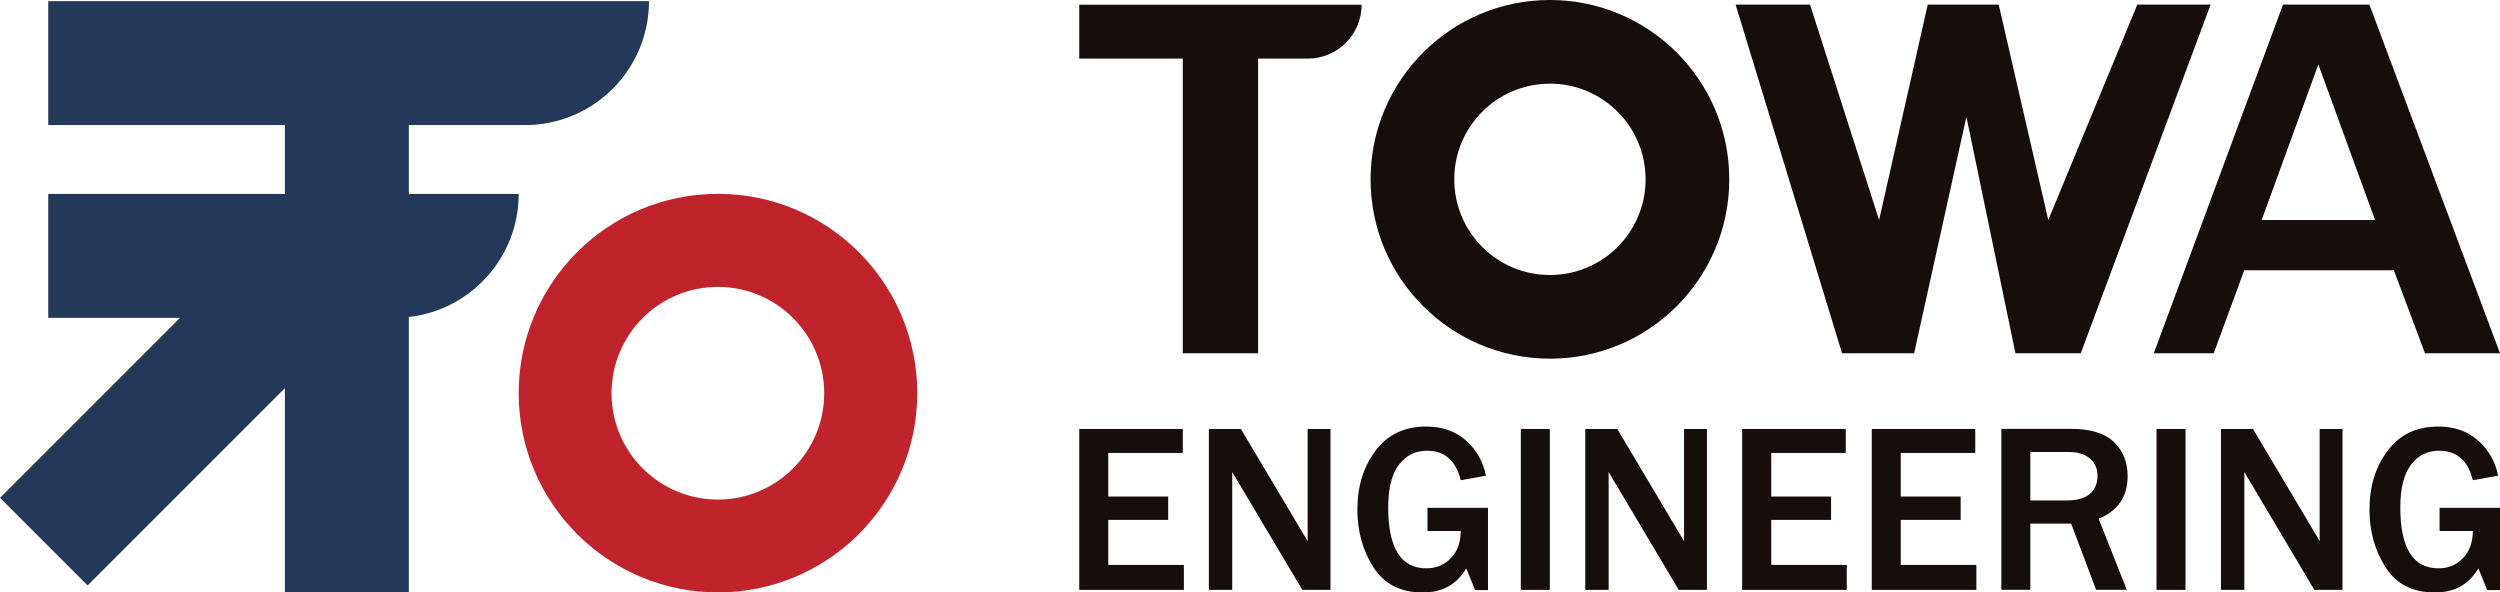 <svg xmlns="http://www.w3.org/2000/svg" id="_&#x30EC;&#x30A4;&#x30E4;&#x30FC;_2" viewBox="0 0 248.27 58.83"><defs><style>.cls-1{fill:#bf242d;}.cls-2{fill:#160e0d;}.cls-3{fill:none;}.cls-4{fill:#24385a;fill-rule:evenodd;}</style></defs><g id="_&#x30EC;&#x30A4;&#x30E4;&#x30FC;_1-2"><circle class="cls-3" cx="71.29" cy="39.04" r="10.56"></circle><path class="cls-4" d="M8.7,58.14l19.59-19.59v20.28h12.31v-27.35c6.14-.69,10.91-5.9,10.91-12.22h-10.91v-6.84h11.54c6.8,0,12.31-5.51,12.31-12.31H4.79v12.31h23.5v6.84H4.79v12.31h13.08L0,49.44l8.7,8.7Z"></path><path class="cls-1" d="M51.51,39.04c0,10.93,8.86,19.79,19.79,19.79s19.79-8.86,19.79-19.79-8.86-19.79-19.79-19.79-19.79,8.86-19.79,19.79ZM71.29,28.49c5.83,0,10.56,4.73,10.56,10.56s-4.73,10.56-10.56,10.56-10.56-4.73-10.56-10.56,4.73-10.56,10.56-10.56Z"></path><path class="cls-2" d="M117.46,35.08h7.48V5.82h4.93c2.96,0,5.35-2.4,5.35-5.35h0s-28.04,0-28.04,0v5.35h10.28v29.26Z"></path><polygon class="cls-2" points="195.28 11.6 200.15 35.08 206.64 35.08 219.53 .46 212.25 .46 203.41 21.85 198.49 .46 191.44 .46 186.61 21.85 179.75 .46 172.36 .46 182.93 35.08 190.09 35.08 195.28 11.6"></polygon><path class="cls-2" d="M226.72.46l-12.83,34.62h5.95l3.03-8.24h14.86l3.09,8.24h7.45L235.3.46h-8.58ZM224.6,21.85l5.63-15.45,5.63,15.45h-11.27Z"></path><polygon class="cls-2" points="110.06 51.63 116.01 51.63 116.01 49.31 110.06 49.31 110.06 44.98 117.46 44.98 117.46 42.6 107.18 42.6 107.18 58.58 117.57 58.58 117.57 56.1 110.06 56.1 110.06 51.63"></polygon><path class="cls-2" d="M129.85,53.73c-.63-1.07-.97-1.64-1.02-1.72l-5.6-9.41h-3.18v15.98h2.32v-11.71c.2.33.34.58.43.74.21.35.36.61.46.76l6.07,10.21h2.8v-15.98h-2.27v11.13Z"></path><path class="cls-2" d="M141.76,52.73h3.3c0,1.12-.32,2.01-.97,2.69-.64.68-1.46,1.02-2.44,1.02-2.53,0-3.79-2.02-3.79-6.05,0-1.91.36-3.33,1.07-4.25.72-.92,1.64-1.38,2.77-1.38,1.77,0,2.89.98,3.36,2.93l2.51-.45c-.28-1.39-.93-2.55-1.97-3.48-1.04-.93-2.36-1.4-3.97-1.4-2.16,0-3.83.8-5.03,2.4-1.2,1.59-1.8,3.54-1.8,5.85,0,2.18.54,4.09,1.61,5.75,1.07,1.66,2.7,2.48,4.88,2.48,1.95,0,3.39-.8,4.32-2.4l.88,2.16h1.28v-8.17h-6.01v2.32Z"></path><rect class="cls-2" x="151.03" y="42.6" width="2.88" height="15.98"></rect><path class="cls-2" d="M167.23,53.73c-.63-1.07-.97-1.64-1.02-1.72l-5.6-9.41h-3.18v15.98h2.32v-11.71c.2.33.34.58.43.74.21.35.36.61.46.76l6.07,10.21h2.8v-15.98h-2.27v11.13Z"></path><polygon class="cls-2" points="175.9 51.63 181.84 51.63 181.84 49.31 175.9 49.31 175.9 44.98 183.3 44.98 183.3 42.6 173.01 42.6 173.01 58.58 183.4 58.58 183.4 56.1 175.9 56.1 175.9 51.63"></polygon><polygon class="cls-2" points="188.76 51.63 194.71 51.63 194.71 49.31 188.76 49.31 188.76 44.98 196.16 44.98 196.16 42.6 185.88 42.6 185.88 58.58 196.27 58.58 196.27 56.1 188.76 56.1 188.76 51.63"></polygon><path class="cls-2" d="M211.29,47.28c0-1.38-.45-2.51-1.36-3.38-.9-.87-2.32-1.31-4.25-1.31h-6.93v15.98h2.88v-6.57h4.05l2.48,6.57h3.05l-2.8-7.06c1.92-.77,2.88-2.19,2.88-4.24ZM207.53,49.05c-.51.44-1.28.65-2.32.65h-3.58v-4.81h3.82c.9,0,1.6.22,2.1.65.5.43.75,1,.75,1.7,0,.77-.25,1.37-.76,1.8Z"></path><rect class="cls-2" x="214.16" y="42.6" width="2.88" height="15.98"></rect><path class="cls-2" d="M230.36,53.73c-.63-1.07-.97-1.64-1.02-1.72l-5.6-9.41h-3.18v15.98h2.32v-11.71c.2.33.34.58.43.74.21.35.36.61.46.76l6.06,10.21h2.8v-15.98h-2.27v11.13Z"></path><path class="cls-2" d="M242.27,52.73h3.3c0,1.12-.32,2.01-.97,2.69-.64.68-1.46,1.02-2.44,1.02-2.53,0-3.79-2.02-3.79-6.05,0-1.91.36-3.33,1.07-4.25.71-.92,1.64-1.38,2.77-1.38,1.77,0,2.89.98,3.36,2.93l2.51-.45c-.27-1.39-.93-2.55-1.97-3.48-1.04-.93-2.36-1.4-3.97-1.4-2.16,0-3.83.8-5.03,2.4-1.2,1.59-1.8,3.54-1.8,5.85,0,2.18.54,4.09,1.61,5.75,1.07,1.66,2.7,2.48,4.88,2.48,1.95,0,3.39-.8,4.32-2.4l.88,2.16h1.28v-8.17h-6.01v2.32Z"></path><path class="cls-2" d="M136.11,17.81c0,9.83,7.97,17.81,17.81,17.81s17.81-7.97,17.81-17.81S163.75,0,153.92,0s-17.81,7.97-17.81,17.81ZM153.92,8.31c5.25,0,9.5,4.25,9.5,9.5s-4.25,9.5-9.5,9.5-9.5-4.25-9.5-9.5,4.25-9.5,9.5-9.5Z"></path></g></svg>